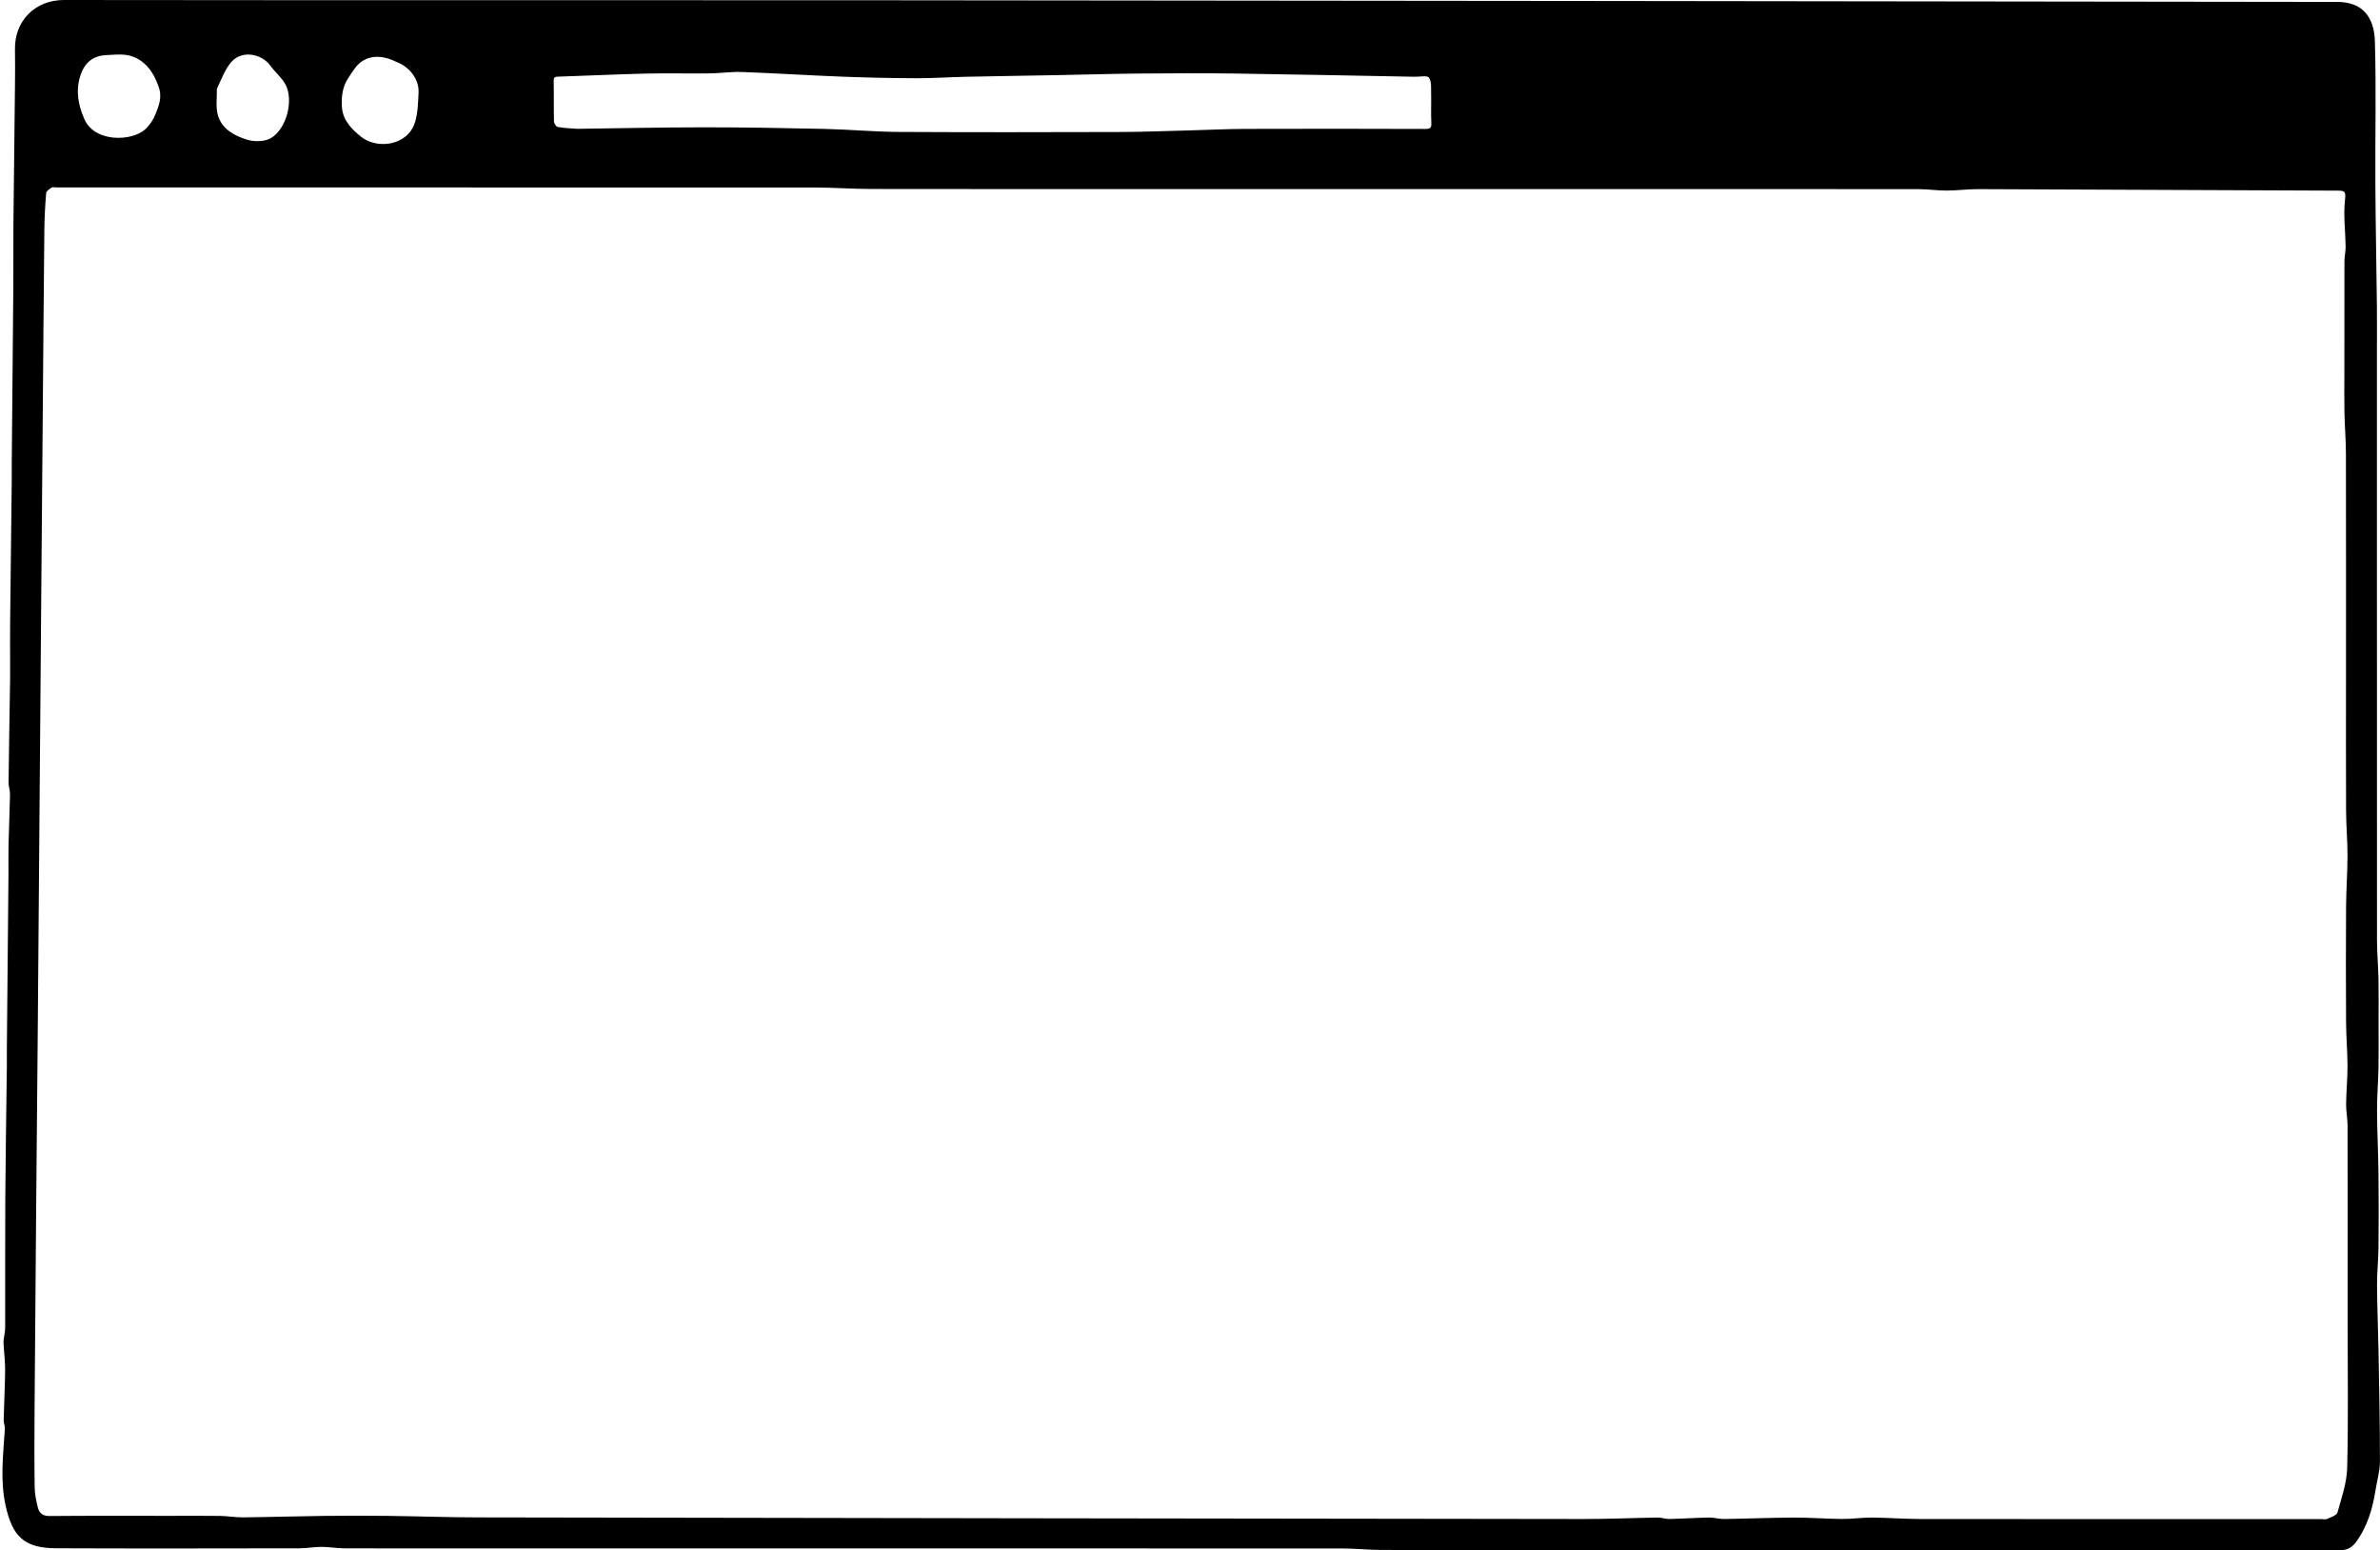 <?xml version="1.0" encoding="UTF-8"?>
<!DOCTYPE svg PUBLIC '-//W3C//DTD SVG 1.0//EN'
          'http://www.w3.org/TR/2001/REC-SVG-20010904/DTD/svg10.dtd'>
<svg fill="none" height="952.2" preserveAspectRatio="xMidYMid meet" stroke="#000" stroke-linecap="round" stroke-linejoin="round" style="fill: none;" version="1.0" viewBox="-1.5 -0.0 1462.1 952.2" width="1462.1" xmlns="http://www.w3.org/2000/svg" xmlns:xlink="http://www.w3.org/1999/xlink" zoomAndPan="magnify"
><g id="change1_1"
  ><path class="selected" d="M1457.713 916.132 C1455.945 927.155 1452.816 937.166 1446.719 946.078 C1444.254 949.681 1441.478 952.205 1436.549 952.203 C1266.722 952.117 1096.894 952.132 927.067 952.132 C922.51 952.132 917.952 952.132 913.395 952.132 C891.172 952.132 868.949 952.217 846.727 952.086 C838.806 952.039 830.889 951.177 822.97 951.174 C649.361 951.119 475.753 951.132 302.144 951.132 C291.421 951.132 280.697 951.132 269.974 951.132 C249.917 951.132 229.86 951.192 209.804 951.086 C205.217 951.062 200.633 950.206 196.047 950.205 C191.519 950.203 186.991 951.082 182.462 951.088 C132.63 951.157 82.798 951.274 32.967 951.062 C13.111 950.977 6.078 943.609 1.908 924.679 C-1.489 909.26 0.485 893.452 1.485 877.804 C1.601 875.991 0.716 874.126 0.759 872.296 C0.998 862.151 1.544 852.011 1.645 841.866 C1.698 836.618 1.037 831.363 0.722 826.109 C0.662 825.113 0.622 824.1 0.731 823.112 C1.011 820.578 1.663 818.054 1.67 815.524 C1.74 789.135 1.583 762.744 1.749 736.356 C1.92 709.327 2.385 682.3 2.707 655.272 C2.752 651.549 2.684 647.825 2.718 644.101 C3.044 608.574 3.388 573.047 3.705 537.519 C3.761 531.296 3.597 525.069 3.74 518.849 C3.976 508.594 4.46 498.346 4.656 488.091 C4.705 485.57 3.733 483.031 3.763 480.507 C4.009 459.421 4.386 438.336 4.707 417.251 C4.755 414.028 4.713 410.804 4.713 407.58 C4.713 399.023 4.639 390.465 4.727 381.909 C5.025 353.048 5.384 324.188 5.708 295.326 C5.746 291.936 5.687 288.545 5.717 285.155 C6.044 248.295 6.406 211.434 6.698 174.573 C6.794 162.517 6.617 150.459 6.733 138.403 C7.006 109.708 7.397 81.014 7.702 52.32 C7.78 44.93 7.81 37.538 7.694 30.15 C7.428 13.266 19.596 -0.025 37.86 0 C202.687 0.225 367.515 0.02 532.343 0.156 C833.028 0.404 1133.713 0.78 1434.398 1.183 C1450.013 1.204 1457.016 10.643 1457.454 25.231 C1458.329 54.371 1457.585 83.556 1457.753 112.72 C1457.897 137.806 1458.41 162.89 1458.697 187.976 C1458.799 196.865 1458.713 205.756 1458.713 214.646 C1458.713 252.702 1458.713 290.758 1458.713 328.814 C1458.713 411.701 1458.686 494.589 1458.757 577.477 C1458.764 585.453 1459.525 593.426 1459.675 601.406 C1459.843 610.35 1459.713 619.3 1459.713 628.247 C1459.713 637.471 1459.843 646.697 1459.676 655.917 C1459.517 664.672 1458.745 673.423 1458.784 682.174 C1458.842 695.094 1459.531 708.01 1459.674 720.931 C1459.842 736.152 1459.82 751.378 1459.668 766.6 C1459.593 774.188 1458.732 781.773 1458.782 789.356 C1458.871 802.943 1459.457 816.526 1459.696 830.113 C1460.093 852.697 1460.601 875.283 1460.564 897.867 C1460.554 903.79 1458.713 909.71 1457.713 916.132 M700.213 116.132 C644.661 116.132 589.109 116.188 533.557 116.086 C521.915 116.065 510.274 115.18 498.632 115.175 C343.48 115.11 188.329 115.132 33.177 115.132 C32.177 115.132 30.936 114.757 30.229 115.212 C28.895 116.071 26.964 117.332 26.861 118.558 C26.232 126.061 25.828 133.599 25.75 141.13 C25.339 180.987 25.046 220.845 24.714 260.703 C24.379 300.895 24.041 341.086 23.715 381.278 C23.375 423.135 23.047 464.993 22.713 506.851 C22.381 548.542 22.062 590.234 21.709 631.925 C21.397 668.783 21.031 705.641 20.718 742.5 C20.366 783.857 20.013 825.215 19.731 866.573 C19.624 882.238 19.575 897.906 19.805 913.567 C19.867 917.8 20.741 922.095 21.81 926.214 C22.665 929.507 24.796 931.28 28.871 931.243 C53.59 931.02 78.313 931.132 103.034 931.132 C113.257 931.132 123.481 931.03 133.702 931.177 C138.401 931.244 143.096 932.125 147.786 932.073 C164.482 931.89 181.173 931.367 197.868 931.163 C210.813 931.005 223.762 931.008 236.707 931.161 C255.068 931.378 273.427 932.06 291.787 932.092 C518.46 932.486 745.134 932.819 971.807 933.086 C986.834 933.104 1001.86 932.415 1016.889 932.183 C1019.245 932.147 1021.619 933.125 1023.972 933.073 C1032.06 932.893 1040.141 932.337 1048.229 932.195 C1051.417 932.14 1054.623 933.122 1057.812 933.076 C1072.065 932.871 1086.314 932.258 1100.566 932.203 C1110.426 932.165 1120.286 932.989 1130.149 933.062 C1136.232 933.107 1142.321 932.155 1148.404 932.202 C1158.491 932.278 1168.574 933.078 1178.659 933.088 C1260.651 933.166 1342.643 933.132 1424.635 933.132 C1425.801 933.132 1427.147 933.509 1428.099 933.057 C1430.401 931.964 1433.966 930.89 1434.47 929.093 C1437.001 920.072 1440.208 910.857 1440.438 901.643 C1441.177 871.94 1440.713 842.208 1440.713 812.487 C1440.713 804.93 1440.713 797.374 1440.713 789.817 C1440.713 756.987 1440.75 724.157 1440.669 691.327 C1440.658 686.965 1439.732 682.6 1439.782 678.243 C1439.871 670.432 1440.657 662.624 1440.64 654.816 C1440.621 645.84 1439.811 636.867 1439.759 627.89 C1439.623 604.336 1439.613 580.78 1439.759 557.226 C1439.824 546.639 1440.619 536.056 1440.641 525.471 C1440.659 516.387 1439.803 507.303 1439.759 498.216 C1439.631 471.496 1439.713 444.774 1439.713 418.053 C1439.713 371.667 1439.763 325.281 1439.668 278.895 C1439.651 270.419 1438.925 261.947 1438.749 253.468 C1438.584 245.524 1438.713 237.575 1438.713 229.628 C1438.713 206.573 1438.684 183.518 1438.75 160.463 C1438.758 157.459 1439.528 154.452 1439.485 151.453 C1439.346 141.843 1438.026 132.125 1439.109 122.671 C1439.687 117.621 1438.909 117.117 1434.742 117.1 C1361.054 116.81 1287.366 116.438 1213.678 116.179 C1207.261 116.156 1200.841 117.048 1194.422 117.059 C1188.505 117.069 1182.586 116.176 1176.667 116.174 C1018.182 116.121 859.698 116.132 700.213 116.132 M353.213 79.132 C379.066 78.798 404.919 78.21 430.772 78.205 C455.625 78.2 480.482 78.636 505.33 79.192 C520.39 79.53 535.433 80.955 550.488 81.04 C595.637 81.295 640.789 81.21 685.94 81.086 C700.131 81.047 714.321 80.488 728.51 80.125 C740.202 79.826 751.892 79.217 763.584 79.178 C800.404 79.053 837.225 79.09 874.045 79.209 C877.053 79.219 877.963 78.647 877.802 75.505 C877.496 69.523 877.826 63.511 877.669 57.517 C877.581 54.15 878.045 50.087 876.348 47.693 C875.289 46.199 870.665 47.231 867.64 47.133 C867.307 47.122 866.974 47.137 866.641 47.131 C830.263 46.465 793.887 45.678 757.507 45.18 C737.794 44.91 718.073 45.004 698.358 45.171 C682 45.311 665.645 45.819 649.289 46.126 C630.267 46.483 611.244 46.748 592.223 47.152 C581.863 47.372 571.505 48.099 561.148 48.061 C545.958 48.004 530.76 47.672 515.581 47.081 C495.161 46.286 474.761 44.973 454.34 44.223 C447.668 43.978 440.96 45.007 434.264 45.087 C421.38 45.24 408.487 44.884 395.608 45.191 C377.552 45.622 359.506 46.5 341.453 47.082 C339.476 47.146 338.602 47.336 338.648 49.683 C338.815 58.01 338.619 66.345 338.821 74.67 C338.849 75.842 340.168 77.793 341.16 77.986 C344.782 78.688 348.519 78.798 353.213 79.132 M95.713 52.632 C93.008 45.123 88.953 38.713 81.349 35.28 C75.613 32.691 69.732 33.609 63.656 33.867 C56.2 34.185 51.439 37.957 48.918 43.731 C44.647 53.511 46.093 63.632 50.375 73.271 C56.769 87.661 79.538 86.893 87.737 79.413 C90.447 76.941 92.693 73.523 94.042 70.1 C96.092 64.902 98.441 59.439 95.713 52.632 M242.213 38.132 C233.147 33.471 223.123 33.25 216.743 41.631 C215.225 43.624 213.899 45.763 212.502 47.846 C208.909 53.205 208.18 59.195 208.529 65.462 C208.995 73.828 214.471 79.278 220.261 83.961 C230.065 91.888 249.198 89.665 253.548 74.781 C255.227 69.037 255.371 62.765 255.632 56.708 C255.963 49.018 250.471 41.224 242.213 38.132 M131.713 54.632 C131.864 60.116 130.887 65.94 132.419 71.006 C134.947 79.364 142.661 83.478 150.308 85.817 C154.796 87.19 161.222 87.074 165.057 84.769 C174.409 79.148 178.99 61.983 174.041 52.206 C171.846 47.869 167.652 44.591 164.761 40.55 C159.135 32.684 147.019 30.829 140.705 37.977 C136.802 42.395 134.651 48.361 131.713 54.632 z" fill="#000" stroke="none"
  /></g
></svg
>
